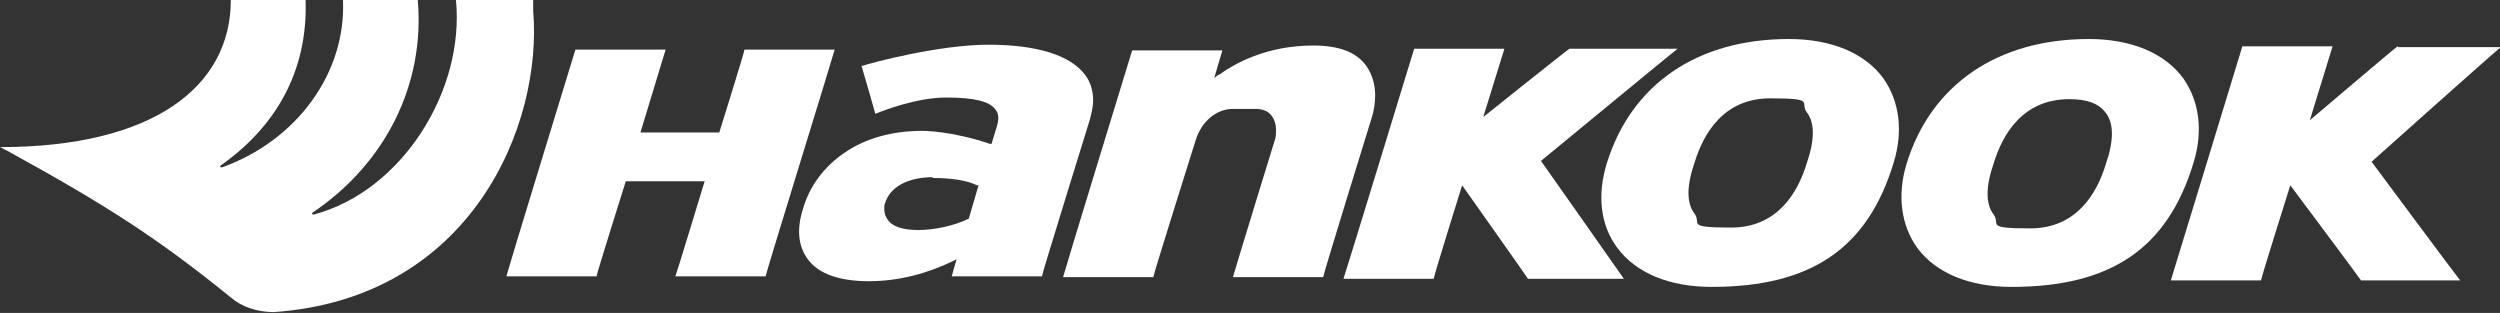 <svg xmlns="http://www.w3.org/2000/svg" xmlns:svg="http://www.w3.org/2000/svg" xmlns:sodipodi="http://sodipodi.sourceforge.net/DTD/sodipodi-0.dtd" xmlns:rdf="http://www.w3.org/1999/02/22-rdf-syntax-ns#" xmlns:inkscape="http://www.inkscape.org/namespaces/inkscape" xmlns:dc="http://purl.org/dc/elements/1.1/" xmlns:cc="http://creativecommons.org/ns#" id="svg2" viewBox="0 0 307.6 38.5"><rect x="0" y="0" width="307.6" height="38.5" fill="#333333" stroke="none"/><defs><style>      .st0 {        fill: #fff;      }    </style></defs><g id="layer1" inkscape:groupmode="layer" inkscape:label="Calque 1"><g id="g5572"><g id="g3005"><path id="path3007" class="st0" d="M91.6,6.1c0,.3-3.1,10.2-3.1,10.2h-9.7l3.1-10.2h-11.1s-8.4,27.4-8.5,27.9h11.1c0-.3,3.6-11.7,3.6-11.7h9.7s-3.4,11.2-3.6,11.7h11.1c0-.3,8.4-27.4,8.5-27.9h-11.1Z" inkscape:connector-curvature="0"></path></g><g id="g3009"><path id="path3011" class="st0" d="M149.9,9.2l-.5.4,1-3.4h-11.1s-8.4,27.4-8.5,27.9h11.1c0-.3,5.2-16.8,5.2-16.8.7-2.3,2.5-3.9,4.6-3.9h2.8c.9,0,1.6.3,2,.9.3.4.5,1,.5,1.6s0,1-.2,1.5c0,0-4.5,14.6-5.1,16.7h11.1c0-.3,6-19.7,6-19.7.2-.6.4-1.6.4-2.7s-.3-2.5-1.1-3.6c-1.2-1.7-3.4-2.5-6.5-2.5-5.9,0-9.8,2.3-11.6,3.6" inkscape:connector-curvature="0"></path></g><g id="g3013"><path id="path3015" class="st0" d="M106,8.1c.1.3,1.6,5.5,1.7,5.9,1-.4,5.1-2,8.7-2s5.4.5,6.1,1.5c.4.5.4,1.1.2,1.9l-.7,2.3h-.2c-4.7-1.6-8.2-1.6-8.3-1.6-3.7,0-7,.9-9.6,2.7-2.5,1.7-4.3,4.1-5.1,6.9-.8,2.5-.6,4.6.6,6.2,1.3,1.8,3.9,2.7,7.5,2.7s7.1-.9,10.4-2.5l.4-.2s-.5,1.7-.6,2.1h11.1c0-.3,5.9-19.3,5.9-19.3.2-.8.4-1.6.4-2.3,0-1.2-.3-2.3-1-3.2-1.8-2.4-5.9-3.7-11.9-3.7s-14.3,2.2-15.5,2.6M114.7,21.9c.8,0,3.7,0,5.5.9h.2c0,0-1.2,4.1-1.2,4.1h0c-1.8.9-4.3,1.4-6.2,1.4s-3.2-.4-3.8-1.3c-.2-.3-.4-.7-.4-1.2s0-.6.1-.8c.6-2,2.8-3.2,5.9-3.2" inkscape:connector-curvature="0"></path></g><g id="g3017"><path id="path3019" class="st0" d="M193.1,6c-.1,0-10.6,8.4-10.6,8.4l2.6-8.4h-11.1s-8.5,27.8-8.7,28.3h11.1c0-.3,3.5-11.5,3.5-11.5,0,0,8,11.3,8.1,11.5h11.8c-.4-.6-10.2-14.5-10.2-14.5,0,0,15.9-13.1,16.8-13.8h-13.3Z" inkscape:connector-curvature="0"></path></g><g id="g3021"><path id="path3023" class="st0" d="M197.7,20.1h0c-1.2,3.9-.8,7.6,1.3,10.4,2.3,3.1,6.4,4.8,11.6,4.8,12.2,0,19.2-4.7,22.4-15.3,1.2-3.9.7-7.6-1.3-10.4-2.3-3.1-6.4-4.8-11.6-4.8-11.3,0-19.4,5.6-22.4,15.3M208.5,26.3c-1-1.3-1-3.4,0-6.3,1.1-3.6,3.6-7.9,9.3-7.9s3.6.5,4.5,1.7c1,1.3,1,3.4,0,6.3-1.1,3.6-3.6,7.9-9.3,7.9s-3.6-.5-4.5-1.7" inkscape:connector-curvature="0"></path></g><g id="g3025"><path id="path3027" class="st0" d="M234.6,20.1h0c-1.2,3.9-.7,7.6,1.3,10.4,2.3,3.1,6.4,4.8,11.6,4.8,12.2,0,19.2-4.7,22.4-15.3,1.2-3.9.7-7.6-1.3-10.4-2.3-3.1-6.4-4.8-11.6-4.8-11.2,0-19.4,5.6-22.4,15.3M254.6,12.2c2.2,0,3.6.5,4.5,1.7,1,1.3,1,3.4,0,6.3-1.1,3.6-3.6,7.9-9.3,7.9s-3.6-.5-4.5-1.7c-1-1.3-1-3.4,0-6.3,1.1-3.6,3.6-7.9,9.3-7.9" inkscape:connector-curvature="0"></path></g><g id="g3029"><path id="path3031" class="st0" d="M295,5.7c-.1,0-10.8,9.1-10.8,9.1l2.8-9.1h-11.1s-8.6,28.2-8.8,28.8h11.1c0-.3,3.6-11.7,3.6-11.7,0,0,8.6,11.5,8.7,11.7h12.2c-.5-.6-10.9-14.6-10.9-14.6,0,0,15-13.4,15.9-14.1h-12.6Z" inkscape:connector-curvature="0"></path></g><g id="g3033"><path id="path3035" class="st0" d="M65.6,1.4V0h-9.5c1.1,11.1-6.6,23.5-17.5,26.4,0,0,0,0,0,0,0,0-.2,0-.2-.1,0,0,0-.1,0-.1h0C47.5,20.1,52.3,10.3,51.4,0h-9.2c.4,9-5.7,17.3-14.9,20.6,0,0-.2,0-.2-.1,0,0,0-.1,0-.1h0C33.8,15.7,37.9,8.9,37.6,0h-9.2C28.4,10.7,18.8,18.1,0,18.1c.3.1.5.3.8.4,12.2,6.7,18.6,10.8,27.6,18.1,1.4,1.2,3.3,1.8,5.3,1.8,24.3-1.7,33.1-23,31.9-37.1" inkscape:connector-curvature="0"></path></g></g></g></svg>